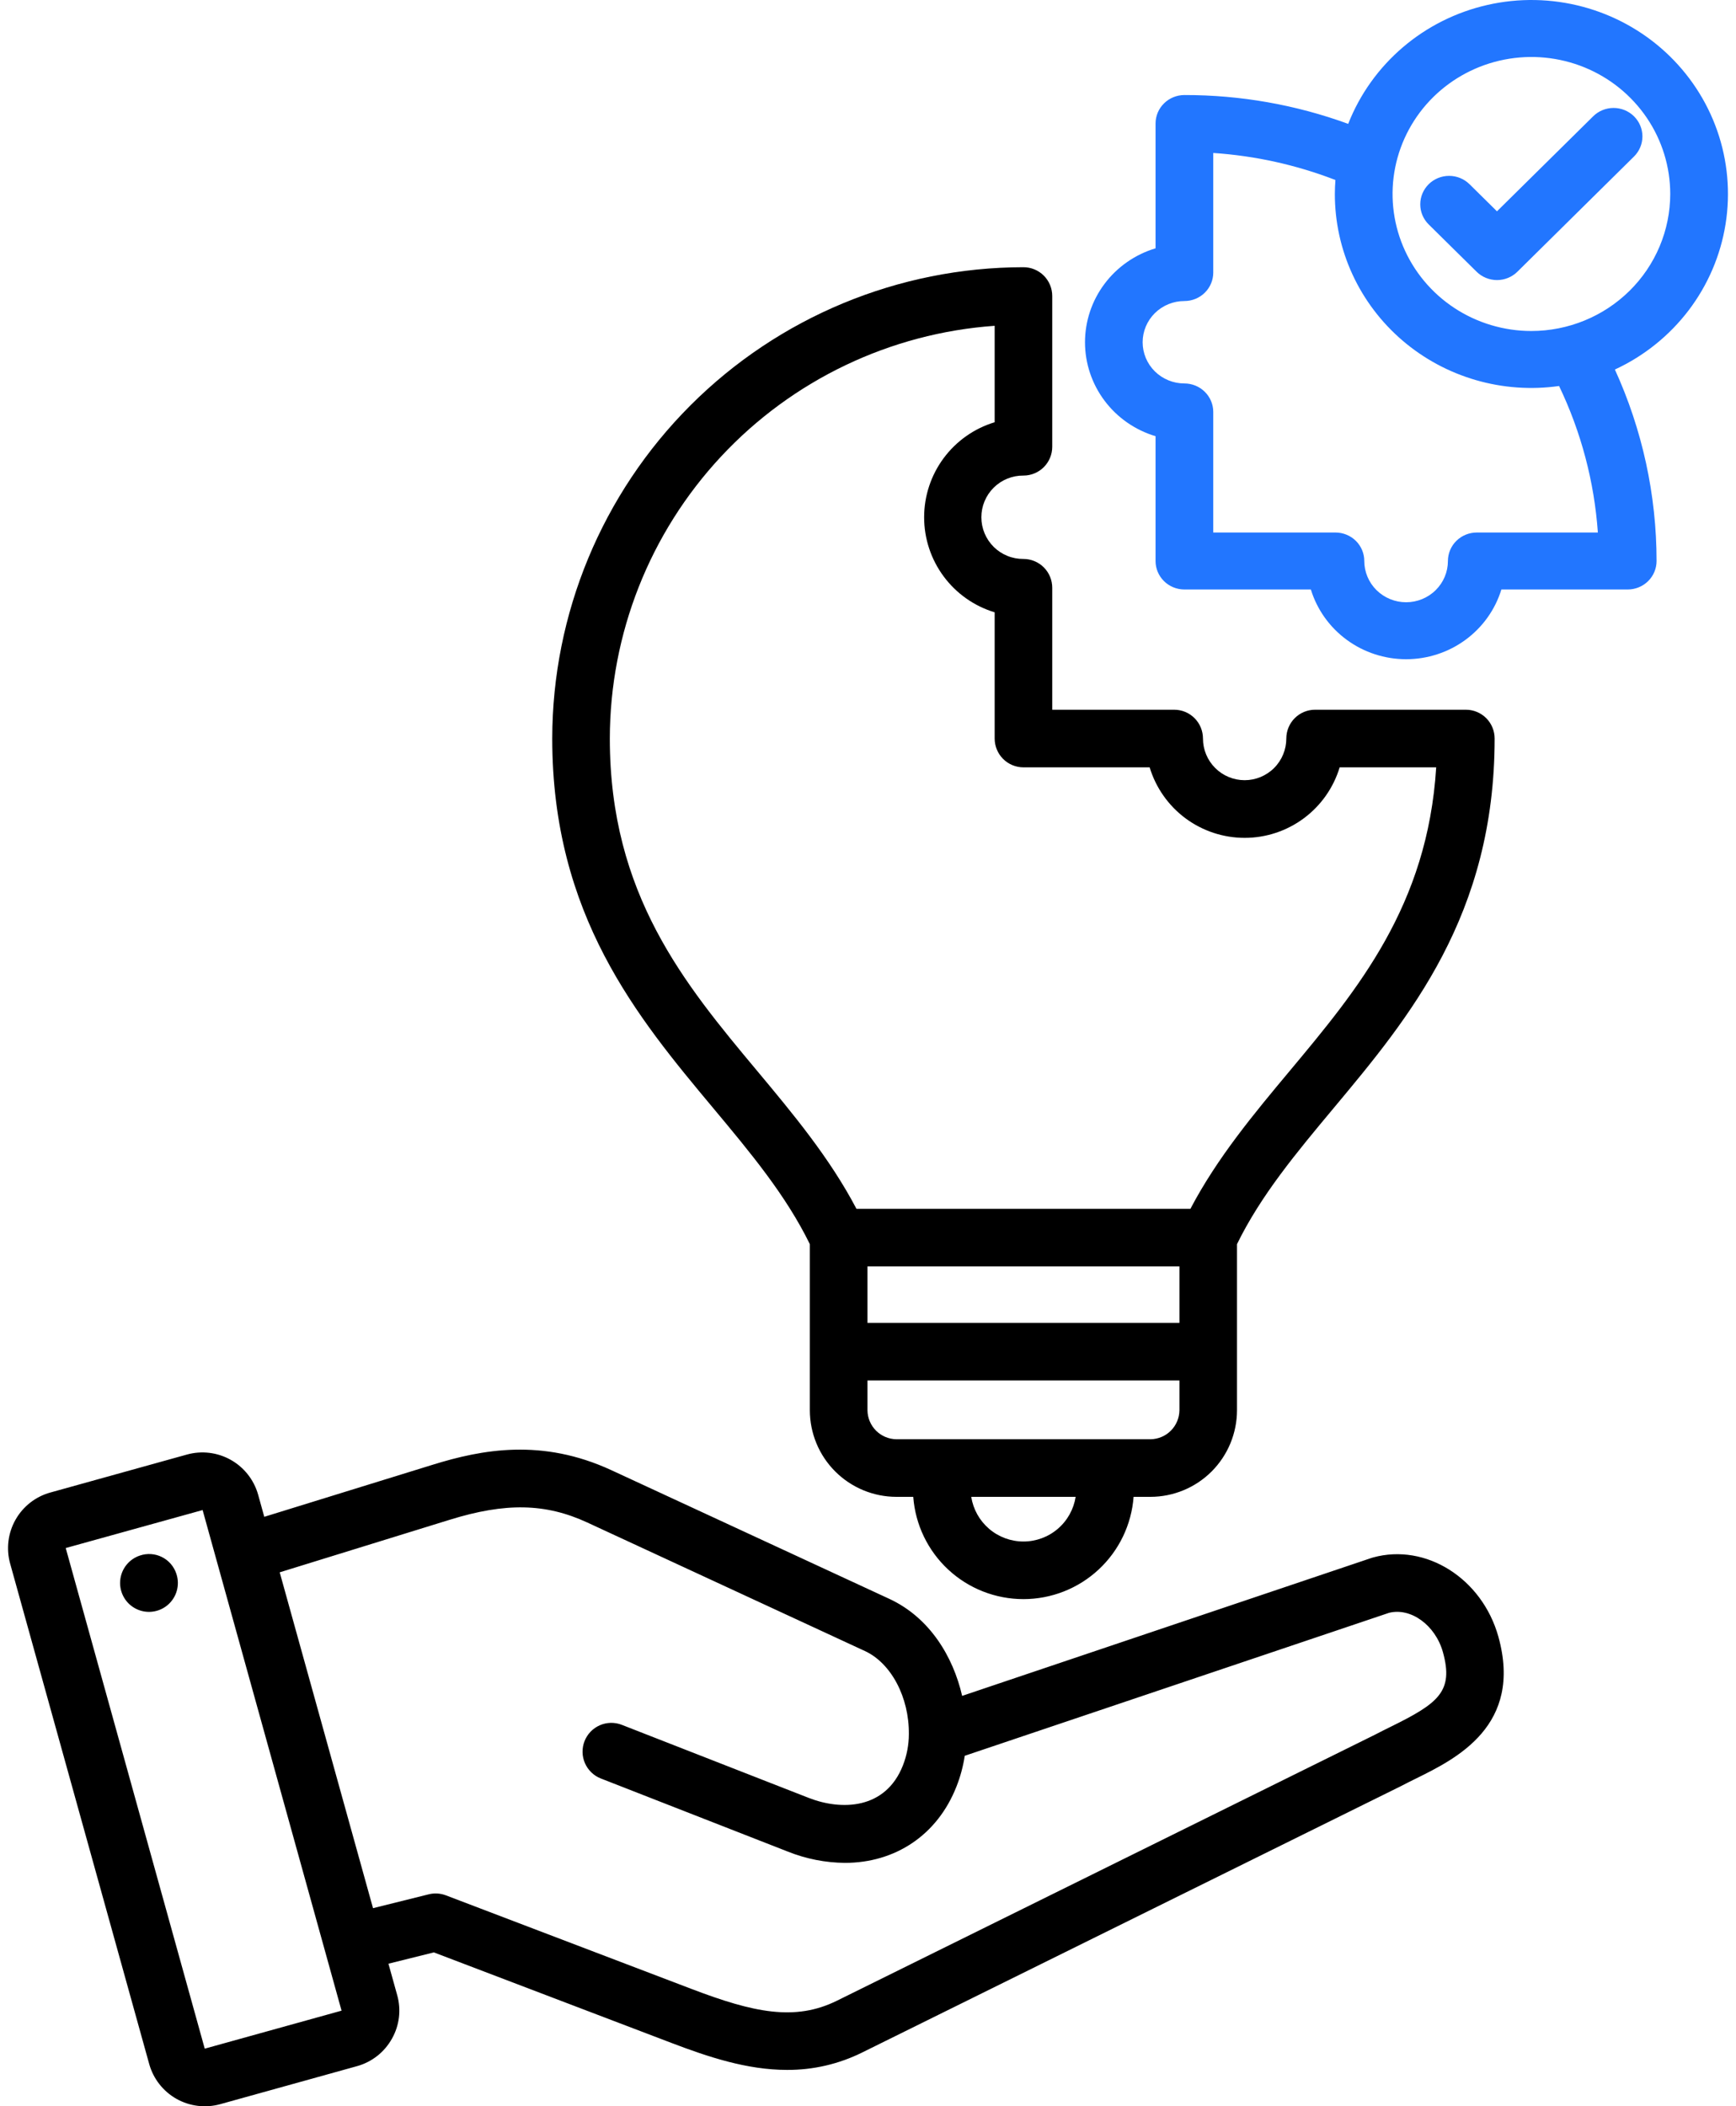 <svg width="108" height="131" viewBox="0 0 108 131" fill="none" xmlns="http://www.w3.org/2000/svg">
<path d="M44.355 68.9C39.668 63.288 34.356 56.926 34.356 45.933C34.364 38.161 37.456 30.71 42.952 25.214C48.447 19.718 55.899 16.627 63.671 16.619C64.146 16.619 64.601 16.807 64.937 17.143C65.273 17.479 65.462 17.935 65.462 18.41V27.787C65.462 28.262 65.273 28.718 64.937 29.054C64.601 29.39 64.146 29.578 63.671 29.578C63.328 29.575 62.988 29.639 62.671 29.768C62.353 29.897 62.064 30.087 61.821 30.328C61.577 30.57 61.384 30.857 61.252 31.173C61.12 31.489 61.052 31.828 61.052 32.171C61.052 32.514 61.12 32.853 61.252 33.169C61.384 33.485 61.577 33.772 61.821 34.014C62.064 34.255 62.353 34.445 62.671 34.574C62.988 34.703 63.328 34.767 63.671 34.764C64.146 34.764 64.601 34.952 64.937 35.288C65.273 35.624 65.462 36.08 65.462 36.555V44.141H73.048C73.523 44.141 73.979 44.329 74.314 44.665C74.65 45.001 74.839 45.457 74.839 45.932C74.839 46.619 75.112 47.279 75.599 47.765C76.085 48.251 76.744 48.524 77.432 48.524C78.119 48.524 78.779 48.251 79.265 47.765C79.751 47.279 80.024 46.619 80.024 45.932C80.024 45.457 80.213 45.001 80.549 44.665C80.885 44.329 81.34 44.141 81.815 44.141H91.193C91.668 44.141 92.124 44.329 92.46 44.665C92.795 45.001 92.984 45.457 92.984 45.932C92.984 56.925 87.672 63.286 82.985 68.899C80.654 71.691 78.447 74.334 76.956 77.379V87.714C76.954 89.141 76.386 90.509 75.378 91.518C74.369 92.526 73.001 93.094 71.574 93.096H70.523C70.394 94.825 69.616 96.442 68.344 97.622C67.073 98.802 65.403 99.457 63.669 99.457C61.935 99.457 60.264 98.802 58.993 97.622C57.722 96.442 56.944 94.825 56.815 93.096H55.764C54.337 93.094 52.969 92.526 51.96 91.517C50.951 90.509 50.384 89.141 50.382 87.714V77.381C48.893 74.336 46.686 71.692 44.355 68.9ZM66.918 93.097H60.423C60.545 93.871 60.939 94.576 61.534 95.085C62.13 95.595 62.887 95.874 63.671 95.874C64.454 95.874 65.212 95.595 65.807 95.085C66.403 94.576 66.796 93.871 66.918 93.097ZM73.375 85.859H53.967V87.716C53.973 88.191 54.165 88.644 54.501 88.981C54.836 89.316 55.29 89.508 55.765 89.514H71.576C72.051 89.508 72.505 89.317 72.841 88.981C73.177 88.645 73.368 88.191 73.375 87.716V85.859ZM73.375 78.766H53.967V82.276H73.375V78.766ZM37.938 45.933C37.938 55.627 42.598 61.208 47.104 66.604C49.327 69.266 51.616 72.011 53.282 75.183H74.058C75.725 72.01 78.013 69.266 80.237 66.604C84.458 61.549 88.814 56.333 89.348 47.725H83.343C82.959 48.993 82.177 50.105 81.112 50.895C80.048 51.684 78.758 52.111 77.433 52.111C76.107 52.111 74.817 51.684 73.752 50.895C72.688 50.105 71.906 48.993 71.522 47.725H63.671C63.196 47.725 62.74 47.536 62.404 47.2C62.069 46.864 61.88 46.409 61.88 45.934V38.083C60.611 37.7 59.499 36.917 58.709 35.853C57.918 34.788 57.492 33.498 57.492 32.172C57.492 30.846 57.918 29.556 58.709 28.491C59.499 27.427 60.611 26.645 61.88 26.261V20.263C55.384 20.724 49.303 23.628 44.861 28.391C40.42 33.153 37.946 39.421 37.938 45.933ZM10.968 97.869C10.893 97.647 10.776 97.441 10.622 97.264C10.467 97.087 10.28 96.942 10.07 96.838C9.859 96.733 9.631 96.672 9.396 96.656C9.162 96.641 8.927 96.671 8.705 96.747C8.368 96.858 8.071 97.067 7.852 97.347C7.633 97.627 7.502 97.966 7.476 98.32C7.449 98.675 7.529 99.029 7.704 99.339C7.879 99.648 8.142 99.898 8.459 100.058C8.777 100.218 9.134 100.281 9.487 100.237C9.84 100.194 10.172 100.047 10.441 99.815C10.71 99.583 10.905 99.276 11 98.934C11.095 98.591 11.086 98.228 10.975 97.891L10.968 97.869ZM93.216 101.789C94.756 107.327 90.591 109.382 88.103 110.61C87.785 110.767 87.471 110.922 87.169 111.081L87.128 111.102L53.658 127.645C52.201 128.371 50.594 128.746 48.966 128.738C46.479 128.738 44.067 127.935 41.754 127.053L26.991 121.429L24.166 122.132L24.71 124.087C24.837 124.538 24.874 125.009 24.818 125.474C24.762 125.939 24.614 126.389 24.383 126.796C24.152 127.21 23.842 127.575 23.469 127.868C23.096 128.161 22.669 128.377 22.212 128.504L13.701 130.869C12.784 131.124 11.803 131.003 10.974 130.535C10.146 130.066 9.537 129.288 9.282 128.37L0.631 97.247C0.376 96.331 0.496 95.35 0.964 94.522C1.431 93.693 2.209 93.084 3.125 92.829L11.633 90.465C12.549 90.211 13.528 90.33 14.357 90.796C15.186 91.262 15.796 92.037 16.056 92.951L16.441 94.338L26.908 91.103C29.986 90.147 33.719 89.44 38.046 91.443L55.314 99.435C57.835 100.599 59.295 103.03 59.857 105.475L85.32 96.897C85.352 96.886 85.383 96.877 85.415 96.868C88.703 95.958 92.202 98.167 93.216 101.789ZM21.249 125.053L12.605 93.918L4.089 96.28L12.737 127.416L21.249 125.053ZM89.766 102.752C89.296 101.075 87.766 99.965 86.41 100.311L60.019 109.201C59.92 109.855 59.748 110.496 59.505 111.111C58.311 114.153 55.675 115.861 52.563 115.861C51.348 115.85 50.145 115.613 49.017 115.162L37.38 110.613C37.161 110.528 36.961 110.4 36.792 110.236C36.622 110.073 36.486 109.879 36.392 109.663C36.297 109.448 36.246 109.216 36.242 108.98C36.237 108.745 36.279 108.511 36.364 108.292C36.45 108.073 36.578 107.873 36.741 107.703C36.904 107.534 37.099 107.398 37.314 107.303C37.53 107.209 37.762 107.158 37.997 107.153C38.232 107.149 38.466 107.19 38.685 107.276L50.319 111.823C52.342 112.61 55.091 112.552 56.173 109.798C56.414 109.182 56.54 108.526 56.542 107.864V107.859C56.566 105.568 55.442 103.441 53.811 102.687L36.541 94.694C33.94 93.492 31.456 93.442 27.968 94.525L17.401 97.791L23.206 118.679L26.67 117.817C27.025 117.728 27.399 117.751 27.741 117.881L43.029 123.705C46.88 125.173 49.461 125.723 52.07 124.433L85.521 107.899C85.843 107.729 86.179 107.564 86.519 107.396C89.475 105.938 90.449 105.208 89.766 102.752Z" fill="black"/>
<path d="M101.653 7.232C101.819 7.397 101.952 7.592 102.042 7.807C102.132 8.021 102.179 8.252 102.179 8.484C102.179 8.717 102.132 8.947 102.042 9.162C101.952 9.377 101.819 9.572 101.653 9.736L94.401 16.899C94.065 17.232 93.608 17.419 93.132 17.419C92.656 17.419 92.199 17.232 91.862 16.9L88.883 13.96C88.716 13.796 88.584 13.601 88.493 13.386C88.403 13.171 88.357 12.941 88.357 12.708C88.357 12.476 88.403 12.246 88.493 12.031C88.584 11.816 88.716 11.621 88.883 11.456C89.049 11.292 89.247 11.162 89.465 11.072C89.683 10.983 89.916 10.938 90.152 10.938C90.387 10.938 90.621 10.983 90.838 11.072C91.056 11.162 91.254 11.292 91.421 11.456L93.13 13.143L99.114 7.234C99.28 7.069 99.478 6.938 99.696 6.849C99.914 6.76 100.147 6.714 100.383 6.714C100.619 6.714 100.852 6.76 101.07 6.848C101.288 6.937 101.486 7.068 101.653 7.232ZM100.466 22.983C102.174 26.727 103.058 30.786 103.058 34.892C103.058 35.361 102.869 35.812 102.532 36.144C102.196 36.476 101.739 36.663 101.263 36.663H93.404C93.019 37.917 92.234 39.016 91.167 39.797C90.1 40.578 88.806 41 87.477 41C86.148 41 84.855 40.578 83.788 39.797C82.72 39.016 81.936 37.917 81.551 36.663H73.684C73.208 36.663 72.751 36.476 72.415 36.144C72.078 35.812 71.889 35.361 71.889 34.892V27.13C70.619 26.749 69.507 25.976 68.717 24.923C67.927 23.871 67.5 22.597 67.5 21.287C67.5 19.978 67.927 18.703 68.717 17.651C69.507 16.599 70.619 15.825 71.889 15.444V7.682C71.889 7.212 72.078 6.762 72.415 6.43C72.751 6.098 73.208 5.911 73.684 5.911C77.161 5.906 80.612 6.513 83.874 7.704C84.596 5.866 85.764 4.23 87.276 2.94C88.787 1.65 90.597 0.745 92.545 0.305C94.493 -0.136 96.521 -0.098 98.451 0.415C100.381 0.927 102.155 1.899 103.616 3.244C105.077 4.59 106.182 6.268 106.833 8.132C107.484 9.997 107.662 11.99 107.351 13.938C107.04 15.886 106.25 17.729 105.05 19.306C103.849 20.882 102.276 22.145 100.466 22.983ZM99.406 33.121C99.184 29.961 98.366 26.87 96.993 24.007C95.259 24.253 93.492 24.127 91.811 23.639C90.13 23.151 88.575 22.312 87.252 21.18C85.929 20.047 84.868 18.646 84.142 17.073C83.416 15.5 83.042 13.791 83.044 12.062C83.044 11.771 83.058 11.482 83.079 11.195C80.647 10.255 78.084 9.688 75.479 9.514V16.953C75.479 17.422 75.29 17.873 74.953 18.205C74.617 18.537 74.16 18.723 73.684 18.723C72.995 18.723 72.334 18.993 71.847 19.474C71.36 19.955 71.086 20.607 71.086 21.286C71.086 21.966 71.36 22.618 71.847 23.099C72.334 23.579 72.995 23.849 73.684 23.849C74.16 23.849 74.617 24.036 74.953 24.368C75.29 24.7 75.479 25.151 75.479 25.62V33.12H83.081C83.557 33.12 84.013 33.306 84.35 33.638C84.686 33.97 84.875 34.421 84.875 34.89C84.875 35.571 85.149 36.224 85.637 36.705C86.125 37.187 86.787 37.457 87.477 37.457C88.167 37.457 88.829 37.187 89.316 36.705C89.804 36.224 90.078 35.571 90.078 34.89C90.078 34.421 90.267 33.97 90.604 33.638C90.941 33.306 91.397 33.12 91.873 33.12L99.406 33.121ZM103.909 12.063C103.908 10.378 103.401 8.731 102.452 7.33C101.503 5.929 100.154 4.837 98.576 4.192C96.998 3.548 95.261 3.379 93.586 3.708C91.911 4.037 90.372 4.849 89.164 6.04C87.956 7.232 87.134 8.75 86.8 10.403C86.467 12.055 86.638 13.768 87.291 15.325C87.945 16.882 89.051 18.213 90.471 19.15C91.891 20.086 93.561 20.587 95.269 20.587C97.56 20.585 99.756 19.687 101.376 18.088C102.996 16.49 103.907 14.323 103.909 12.063Z" fill="#2276FF"/>
</svg>
